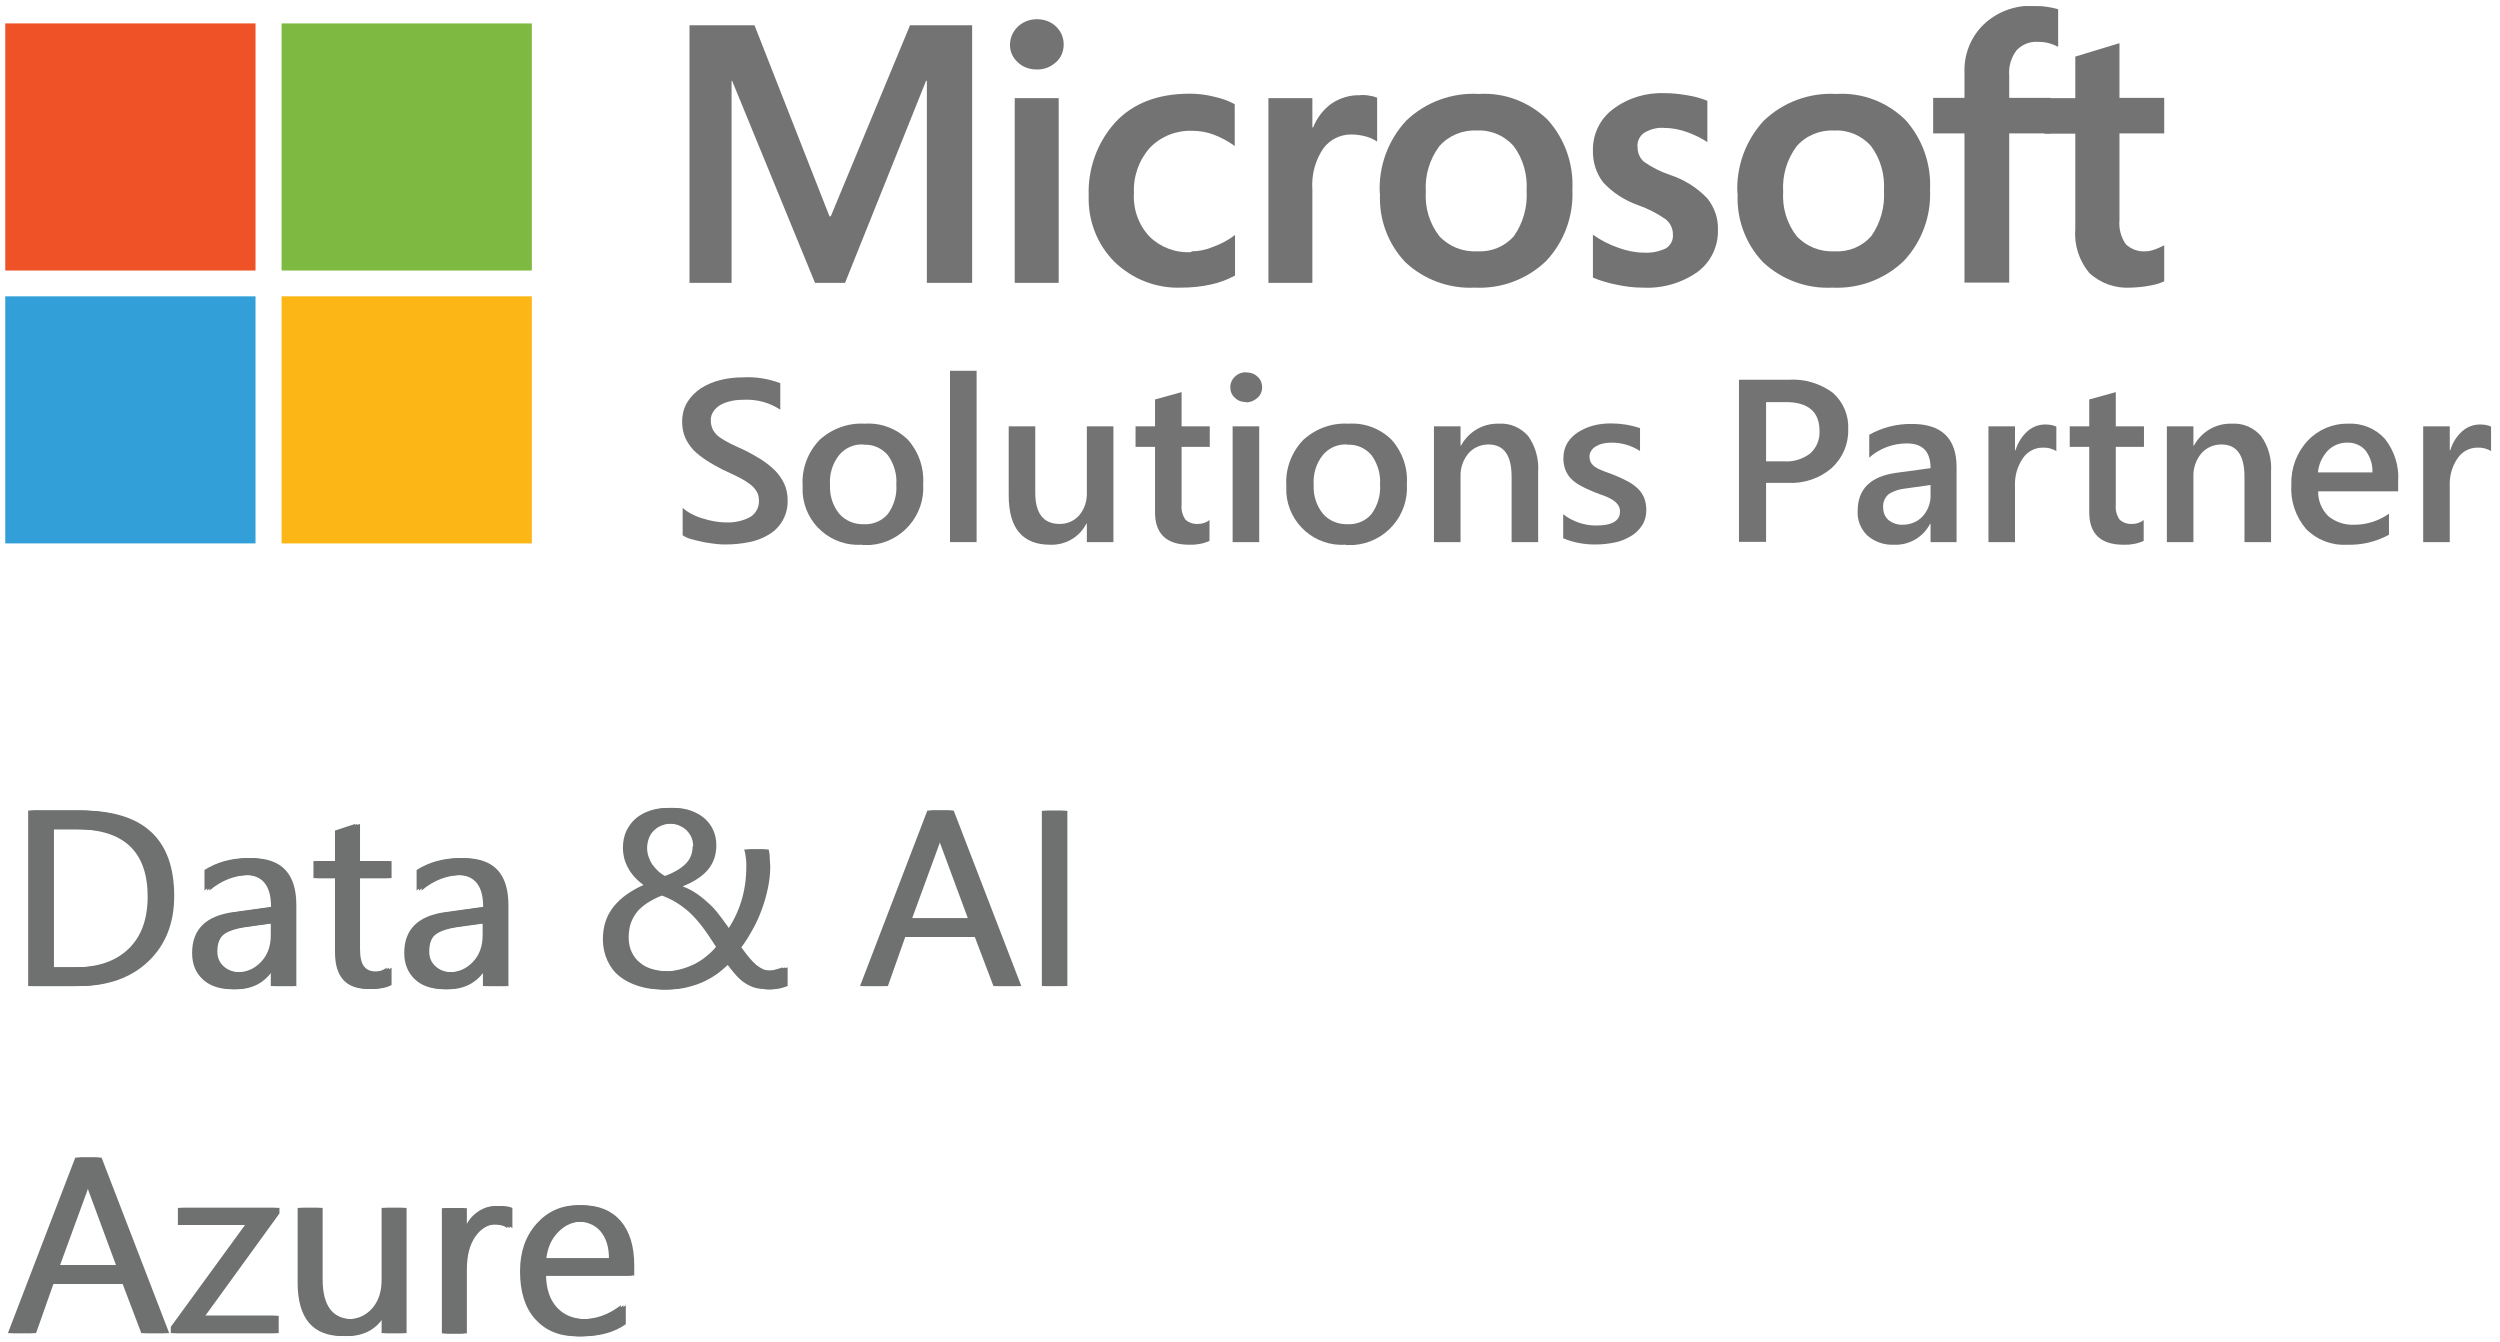 <svg xmlns="http://www.w3.org/2000/svg" width="95" height="51" viewBox="0 0 95 51" fill="none"><g clip-path="url(#clip0_4_6949)"><path d="M36.941 0.96V10.75H35.221V3.07H35.191L32.111 10.75H30.971L27.82 3.07H27.8V10.75H26.201V0.96H28.671L31.52 8.22H31.57L34.581 0.96H36.941Z" fill="#737374"></path><path d="M40.23 10.75H38.56V3.73H40.23V10.75ZM38.38 1.7C38.38 1.44 38.49 1.19 38.681 1.01C38.87 0.83 39.13 0.73 39.401 0.73C39.67 0.73 39.941 0.82 40.13 1.01C40.321 1.19 40.42 1.43 40.42 1.69C40.42 1.95 40.321 2.2 40.12 2.37C39.92 2.55 39.66 2.65 39.391 2.64C39.12 2.64 38.861 2.55 38.67 2.36C38.48 2.19 38.37 1.94 38.38 1.69" fill="#737374"></path><path d="M45.281 9.55C45.56 9.55 45.84 9.49 46.1 9.38C46.401 9.27 46.681 9.12 46.931 8.93V10.47C46.641 10.63 46.34 10.74 46.02 10.81C45.651 10.89 45.281 10.93 44.901 10.93C43.95 10.97 43.031 10.61 42.35 9.95C41.691 9.29 41.34 8.38 41.37 7.45C41.331 6.42 41.691 5.42 42.37 4.66C43.041 3.93 43.99 3.56 45.211 3.56C45.531 3.56 45.85 3.6 46.16 3.68C46.431 3.74 46.681 3.83 46.92 3.96V5.55C46.681 5.37 46.41 5.23 46.13 5.12C45.87 5.02 45.59 4.97 45.3 4.97C44.7 4.95 44.12 5.18 43.7 5.61C43.281 6.08 43.06 6.7 43.09 7.33C43.05 7.94 43.261 8.54 43.681 8.99C44.1 9.4 44.681 9.62 45.27 9.58" fill="#737374"></path><path d="M51.7 3.61C51.821 3.61 51.941 3.61 52.06 3.64C52.151 3.65 52.24 3.68 52.331 3.71V5.38C52.211 5.3 52.081 5.24 51.95 5.2C51.751 5.14 51.55 5.11 51.34 5.11C50.931 5.11 50.55 5.3 50.3 5.62C49.98 6.08 49.831 6.64 49.87 7.2V10.75H48.2V3.73H49.87V4.84H49.901C50.041 4.48 50.281 4.17 50.59 3.94C50.92 3.72 51.31 3.6 51.7 3.62" fill="#737374"></path><path d="M54.181 7.29C54.141 7.89 54.321 8.49 54.691 8.97C55.06 9.37 55.59 9.58 56.141 9.55C56.67 9.58 57.181 9.37 57.531 8.97C57.88 8.47 58.05 7.86 58.011 7.25C58.05 6.64 57.88 6.03 57.511 5.54C57.16 5.15 56.651 4.93 56.12 4.96C55.581 4.93 55.05 5.15 54.691 5.56C54.321 6.06 54.141 6.67 54.181 7.29ZM52.431 7.35C52.38 6.33 52.74 5.34 53.431 4.59C54.17 3.88 55.17 3.51 56.2 3.57C57.17 3.51 58.111 3.87 58.81 4.55C59.461 5.27 59.8 6.23 59.751 7.2C59.8 8.2 59.441 9.19 58.751 9.92C58.02 10.62 57.041 10.98 56.041 10.93C55.071 10.98 54.12 10.63 53.41 9.97C52.74 9.27 52.391 8.32 52.441 7.35" fill="#737374"></path><path d="M62.23 5.58C62.221 5.79 62.3 5.99 62.461 6.14C62.77 6.36 63.111 6.53 63.471 6.65C64.01 6.83 64.49 7.13 64.88 7.54C65.15 7.88 65.3 8.3 65.281 8.74C65.3 9.36 65.01 9.96 64.51 10.33C63.901 10.76 63.17 10.97 62.42 10.93C62.09 10.93 61.761 10.89 61.441 10.82C61.13 10.76 60.821 10.67 60.531 10.55V8.92C60.831 9.13 61.16 9.3 61.511 9.42C61.821 9.53 62.141 9.6 62.461 9.6C62.751 9.62 63.041 9.56 63.3 9.44C63.48 9.33 63.59 9.13 63.571 8.91C63.571 8.68 63.471 8.47 63.291 8.33C62.961 8.1 62.611 7.92 62.23 7.79C61.73 7.61 61.281 7.32 60.92 6.93C60.651 6.58 60.52 6.15 60.531 5.71C60.52 5.1 60.8 4.52 61.291 4.15C61.861 3.72 62.56 3.51 63.27 3.54C63.55 3.54 63.831 3.57 64.111 3.62C64.38 3.66 64.63 3.73 64.88 3.83V5.4C64.641 5.24 64.38 5.12 64.111 5.02C63.831 4.92 63.531 4.86 63.23 4.86C62.971 4.84 62.711 4.91 62.49 5.04C62.321 5.15 62.221 5.34 62.221 5.55" fill="#737374"></path><path d="M67.76 7.29C67.721 7.89 67.9 8.49 68.27 8.97C68.641 9.37 69.171 9.58 69.721 9.55C70.251 9.58 70.76 9.37 71.111 8.97C71.46 8.47 71.63 7.86 71.591 7.25C71.63 6.64 71.46 6.03 71.091 5.54C70.74 5.15 70.231 4.93 69.701 4.96C69.16 4.93 68.63 5.15 68.27 5.56C67.9 6.06 67.721 6.67 67.76 7.29ZM66.02 7.35C65.971 6.33 66.331 5.34 67.02 4.59C67.76 3.88 68.76 3.51 69.79 3.57C70.76 3.51 71.701 3.87 72.4 4.55C73.05 5.27 73.391 6.23 73.341 7.2C73.391 8.2 73.031 9.19 72.341 9.92C71.611 10.62 70.63 10.98 69.63 10.93C68.66 10.98 67.71 10.63 67.001 9.97C66.331 9.27 65.981 8.32 66.031 7.35" fill="#737374"></path><path d="M77.251 0.23C77.43 0.23 77.611 0.23 77.79 0.26C77.93 0.28 78.07 0.31 78.21 0.35V1.78C78.121 1.73 78.02 1.69 77.921 1.66C77.77 1.61 77.611 1.59 77.441 1.59C77.13 1.57 76.841 1.69 76.63 1.91C76.421 2.19 76.32 2.53 76.35 2.87V3.72H77.93V5.07H76.35V10.74H74.65V5.07H73.46V3.72H74.65V2.74C74.63 2.06 74.891 1.4 75.38 0.93C75.88 0.45 76.561 0.2 77.251 0.22" fill="#737374"></path><path d="M81.531 9.55C81.65 9.55 81.77 9.52 81.88 9.48C82.001 9.44 82.121 9.38 82.24 9.32V10.69C82.07 10.77 81.891 10.82 81.71 10.85C81.471 10.9 81.231 10.92 80.981 10.93C80.4 10.97 79.82 10.77 79.391 10.37C79.001 9.9 78.811 9.3 78.861 8.69V5.08H77.691V3.73H78.861V2.15L80.54 1.64V3.72H82.24V5.07H80.54V8.36C80.51 8.68 80.591 9.01 80.781 9.28C80.981 9.47 81.251 9.57 81.531 9.55Z" fill="#737374"></path><path d="M25.941 20.35V19.3C26.041 19.39 26.16 19.47 26.28 19.53C26.41 19.6 26.561 19.66 26.701 19.7C26.851 19.75 26.991 19.78 27.14 19.81C27.27 19.83 27.41 19.85 27.55 19.85C27.89 19.87 28.23 19.8 28.52 19.64C28.73 19.5 28.851 19.27 28.84 19.02C28.84 18.89 28.811 18.75 28.73 18.64C28.651 18.52 28.55 18.43 28.43 18.35C28.291 18.25 28.14 18.17 27.98 18.09C27.811 18.01 27.62 17.92 27.43 17.83C27.221 17.72 27.02 17.61 26.84 17.49C26.671 17.38 26.511 17.26 26.36 17.11C26.23 16.97 26.12 16.81 26.041 16.64C25.96 16.45 25.921 16.24 25.921 16.03C25.921 15.77 25.98 15.5 26.12 15.28C26.25 15.07 26.43 14.89 26.64 14.75C26.87 14.61 27.12 14.5 27.381 14.44C27.66 14.37 27.941 14.34 28.221 14.34C28.71 14.31 29.191 14.39 29.651 14.56V15.57C29.25 15.3 28.77 15.17 28.28 15.19C28.131 15.19 27.971 15.2 27.82 15.23C27.68 15.26 27.541 15.3 27.41 15.37C27.291 15.43 27.191 15.52 27.12 15.62C27.041 15.73 27 15.86 27.011 15.99C27.011 16.11 27.041 16.24 27.101 16.35C27.171 16.46 27.25 16.55 27.351 16.62C27.48 16.71 27.62 16.79 27.761 16.86C27.921 16.94 28.11 17.02 28.32 17.12C28.541 17.23 28.741 17.35 28.941 17.47C29.12 17.59 29.291 17.72 29.451 17.88C29.59 18.02 29.71 18.19 29.8 18.38C29.89 18.57 29.93 18.79 29.93 19C29.951 19.53 29.68 20.04 29.221 20.31C28.991 20.45 28.741 20.55 28.471 20.6C28.18 20.66 27.881 20.69 27.581 20.69C27.48 20.69 27.351 20.69 27.201 20.67C27.05 20.65 26.89 20.63 26.73 20.6C26.581 20.57 26.43 20.53 26.28 20.49C26.16 20.46 26.041 20.41 25.941 20.34" fill="#737374"></path><path d="M32.81 16.89C32.45 16.87 32.111 17.02 31.881 17.3C31.631 17.62 31.511 18.02 31.541 18.43C31.52 18.82 31.64 19.21 31.89 19.52C32.12 19.79 32.471 19.93 32.821 19.92C33.17 19.94 33.511 19.8 33.74 19.53C33.971 19.21 34.09 18.81 34.06 18.42C34.09 18.02 33.971 17.62 33.74 17.3C33.511 17.03 33.181 16.88 32.821 16.9M32.761 20.7C31.59 20.78 30.581 19.9 30.5 18.73C30.5 18.64 30.5 18.54 30.5 18.45C30.46 17.81 30.701 17.18 31.14 16.72C31.61 16.29 32.23 16.06 32.87 16.1C33.471 16.06 34.06 16.28 34.501 16.71C34.91 17.17 35.12 17.77 35.081 18.39C35.16 19.59 34.261 20.62 33.071 20.71C32.971 20.71 32.87 20.71 32.77 20.71" fill="#737374"></path><path d="M36.1 14.09H37.111V20.6H36.1V14.09Z" fill="#737374"></path><path d="M42.31 20.6H41.3V19.9H41.281C41.02 20.41 40.49 20.72 39.91 20.7C38.861 20.7 38.331 20.08 38.331 18.83V16.2H39.34V18.72C39.34 19.51 39.651 19.91 40.27 19.91C40.55 19.91 40.821 19.8 41.011 19.58C41.211 19.34 41.31 19.04 41.3 18.73V16.2H42.31V20.6Z" fill="#737374"></path><path d="M45.971 20.55C45.73 20.66 45.461 20.71 45.191 20.7C44.331 20.7 43.891 20.29 43.891 19.47V16.98H43.151V16.2H43.891V15.18L44.901 14.9V16.2H45.971V16.98H44.901V19.18C44.88 19.38 44.931 19.57 45.041 19.74C45.17 19.86 45.34 19.92 45.52 19.91C45.681 19.91 45.84 19.86 45.961 19.76V20.55" fill="#737374"></path><path d="M47.85 20.6H46.84V16.2H47.85V20.6ZM47.35 15.28C47.191 15.28 47.041 15.23 46.931 15.12C46.81 15.02 46.751 14.87 46.751 14.72C46.751 14.56 46.81 14.42 46.931 14.31C47.041 14.2 47.2 14.14 47.35 14.15C47.511 14.15 47.67 14.2 47.781 14.31C47.901 14.41 47.961 14.56 47.961 14.72C47.961 14.87 47.901 15.02 47.781 15.12C47.66 15.23 47.511 15.29 47.35 15.29" fill="#737374"></path><path d="M51.191 16.89C50.831 16.87 50.49 17.02 50.261 17.3C50.011 17.62 49.891 18.02 49.92 18.43C49.901 18.82 50.02 19.21 50.27 19.52C50.501 19.79 50.85 19.93 51.2 19.92C51.55 19.94 51.891 19.8 52.12 19.53C52.35 19.21 52.471 18.81 52.441 18.42C52.471 18.02 52.35 17.62 52.12 17.3C51.891 17.03 51.56 16.88 51.2 16.9M51.141 20.7C49.971 20.78 48.961 19.9 48.88 18.73C48.88 18.64 48.88 18.54 48.88 18.45C48.84 17.81 49.081 17.18 49.52 16.72C49.99 16.29 50.611 16.06 51.251 16.1C51.85 16.06 52.441 16.28 52.88 16.71C53.291 17.17 53.501 17.77 53.461 18.39C53.541 19.59 52.641 20.62 51.45 20.71C51.35 20.71 51.251 20.71 51.151 20.71" fill="#737374"></path><path d="M58.45 20.6H57.441V18.12C57.441 17.3 57.151 16.89 56.56 16.89C56.27 16.89 55.99 17.01 55.8 17.23C55.6 17.47 55.49 17.78 55.501 18.09V20.6H54.49V16.2H55.501V16.93H55.52C55.81 16.4 56.361 16.08 56.961 16.1C57.38 16.07 57.791 16.25 58.071 16.57C58.35 16.96 58.48 17.44 58.45 17.92V20.61" fill="#737374"></path><path d="M59.401 20.46V19.54C59.761 19.82 60.2 19.97 60.651 19.97C61.261 19.97 61.56 19.79 61.56 19.44C61.56 19.35 61.541 19.26 61.48 19.18C61.42 19.1 61.35 19.04 61.27 18.99C61.17 18.93 61.071 18.88 60.961 18.84C60.84 18.8 60.711 18.75 60.56 18.69C60.391 18.62 60.23 18.55 60.071 18.46C59.931 18.39 59.81 18.3 59.7 18.19C59.6 18.09 59.531 17.97 59.48 17.84C59.431 17.7 59.401 17.54 59.41 17.39C59.41 17.19 59.461 17 59.56 16.83C59.66 16.67 59.8 16.53 59.971 16.42C60.151 16.31 60.35 16.22 60.55 16.17C60.77 16.11 61.001 16.09 61.221 16.09C61.6 16.09 61.971 16.15 62.321 16.27V17.14C62.001 16.93 61.63 16.82 61.24 16.82C61.12 16.82 61.011 16.83 60.891 16.86C60.8 16.88 60.711 16.92 60.63 16.97C60.56 17.01 60.501 17.07 60.461 17.14C60.42 17.2 60.401 17.28 60.401 17.35C60.401 17.43 60.42 17.52 60.461 17.59C60.511 17.66 60.571 17.72 60.641 17.76C60.73 17.82 60.831 17.86 60.931 17.9C61.041 17.94 61.17 17.99 61.31 18.04C61.49 18.11 61.66 18.19 61.831 18.28C61.971 18.35 62.1 18.44 62.221 18.55C62.331 18.65 62.41 18.77 62.471 18.9C62.531 19.05 62.56 19.21 62.56 19.38C62.56 19.59 62.511 19.79 62.401 19.96C62.291 20.13 62.151 20.27 61.98 20.37C61.791 20.48 61.59 20.57 61.38 20.61C61.141 20.66 60.901 20.69 60.66 20.69C60.23 20.7 59.791 20.62 59.391 20.45" fill="#737374"></path><path d="M67.111 15.28V17.53H67.781C68.141 17.56 68.501 17.45 68.79 17.23C69.031 17.01 69.16 16.7 69.141 16.37C69.141 15.65 68.71 15.28 67.861 15.28H67.111ZM67.111 18.36V20.59H66.081V14.43H67.971C68.57 14.39 69.16 14.57 69.641 14.92C70.04 15.27 70.26 15.78 70.231 16.31C70.251 16.87 70.02 17.4 69.611 17.78C69.15 18.18 68.55 18.38 67.941 18.35H67.111" fill="#737374"></path><path d="M73.361 18.43L72.43 18.56C72.201 18.58 71.971 18.65 71.781 18.77C71.621 18.9 71.54 19.1 71.561 19.3C71.561 19.48 71.63 19.64 71.76 19.76C71.91 19.88 72.111 19.95 72.3 19.94C72.591 19.94 72.871 19.83 73.061 19.62C73.26 19.4 73.371 19.11 73.361 18.81V18.43ZM74.341 20.6H73.361V19.91H73.341C73.081 20.41 72.55 20.72 71.99 20.7C71.611 20.72 71.251 20.6 70.96 20.35C70.71 20.11 70.57 19.77 70.591 19.42C70.591 18.59 71.07 18.11 72.04 17.97L73.361 17.79C73.361 17.16 73.061 16.85 72.46 16.85C71.93 16.85 71.421 17.04 71.031 17.39V16.52C71.531 16.24 72.091 16.1 72.66 16.11C73.781 16.11 74.35 16.66 74.35 17.75V20.61" fill="#737374"></path><path d="M78.15 17.15C78.001 17.05 77.811 17 77.621 17.01C77.32 17.01 77.04 17.16 76.871 17.41C76.65 17.73 76.55 18.11 76.57 18.5V20.6H75.561V16.2H76.57V17.11H76.591C76.671 16.83 76.831 16.58 77.04 16.39C77.231 16.22 77.471 16.13 77.721 16.13C77.861 16.13 78.01 16.15 78.141 16.21V17.16" fill="#737374"></path><path d="M81.471 20.55C81.231 20.66 80.96 20.71 80.691 20.7C79.831 20.7 79.391 20.29 79.391 19.47V16.98H78.65V16.2H79.391V15.18L80.4 14.9V16.2H81.471V16.98H80.4V19.18C80.38 19.38 80.43 19.57 80.54 19.74C80.671 19.86 80.841 19.92 81.02 19.91C81.18 19.91 81.341 19.86 81.46 19.76V20.55" fill="#737374"></path><path d="M86.3 20.6H85.29V18.12C85.29 17.3 85.001 16.89 84.41 16.89C84.121 16.89 83.841 17.01 83.65 17.23C83.451 17.47 83.341 17.78 83.35 18.09V20.6H82.341V16.2H83.35V16.93H83.371C83.66 16.4 84.21 16.08 84.811 16.1C85.231 16.07 85.641 16.25 85.921 16.57C86.201 16.96 86.331 17.44 86.3 17.92V20.61" fill="#737374"></path><path d="M90.15 17.96C90.171 17.66 90.07 17.36 89.891 17.12C89.721 16.92 89.46 16.81 89.191 16.82C88.91 16.82 88.641 16.93 88.451 17.13C88.24 17.36 88.111 17.64 88.081 17.95H90.141M91.13 18.67H88.091C88.081 19.02 88.221 19.36 88.471 19.61C88.751 19.84 89.111 19.96 89.471 19.94C89.941 19.94 90.4 19.79 90.781 19.52V20.32C90.29 20.59 89.731 20.72 89.171 20.7C88.591 20.73 88.031 20.51 87.63 20.1C87.231 19.63 87.031 19.03 87.07 18.42C87.05 17.8 87.27 17.2 87.691 16.75C88.081 16.33 88.641 16.09 89.221 16.1C89.751 16.07 90.27 16.28 90.63 16.68C90.99 17.14 91.171 17.71 91.13 18.29V18.67Z" fill="#737374"></path><path d="M94.671 17.15C94.52 17.05 94.331 17 94.141 17.01C93.841 17.01 93.561 17.16 93.391 17.41C93.171 17.73 93.07 18.11 93.091 18.5V20.6H92.081V16.2H93.091V17.11H93.111C93.191 16.83 93.35 16.58 93.561 16.39C93.751 16.22 93.99 16.13 94.24 16.13C94.38 16.13 94.531 16.15 94.66 16.21V17.16" fill="#737374"></path><path d="M0.2 0.89H9.71V10.28H0.2V0.89Z" fill="#EF5226"></path><path d="M10.7 0.89H20.21V10.28H10.7V0.89Z" fill="#7EBA42"></path><path d="M0.2 11.26H9.71V20.65H0.2V11.26Z" fill="#329FD9"></path><path d="M10.7 11.26H20.21V20.65H10.7V11.26Z" fill="#FCB615"></path><path d="M1.07 37.47V30.8H2.91C5.26 30.8 6.43 31.88 6.43 34.05C6.43 35.08 6.1 35.91 5.45 36.53C4.8 37.15 3.92 37.47 2.83 37.47H1.07ZM1.85 31.51V36.76H2.84C3.71 36.76 4.39 36.53 4.88 36.06C5.37 35.59 5.61 34.93 5.61 34.07C5.61 32.36 4.7 31.51 2.89 31.51H1.85Z" fill="#6F7171"></path><path d="M11.05 37.47H10.29V36.73H10.271C9.94 37.3 9.45 37.59 8.81 37.59C8.34 37.59 7.96 37.46 7.7 37.21C7.43 36.96 7.3 36.63 7.3 36.21C7.3 35.32 7.82 34.8 8.87 34.66L10.3 34.46C10.3 33.65 9.97 33.25 9.32 33.25C8.75 33.25 8.23 33.45 7.77 33.84V33.06C8.24 32.76 8.78 32.61 9.39 32.61C10.511 32.61 11.07 33.2 11.07 34.39V37.49M10.29 35.07L9.14 35.23C8.79 35.28 8.52 35.37 8.34 35.49C8.16 35.62 8.07 35.84 8.07 36.16C8.07 36.39 8.15 36.58 8.32 36.73C8.49 36.88 8.71 36.95 8.98 36.95C9.36 36.95 9.67 36.82 9.92 36.55C10.171 36.29 10.29 35.95 10.29 35.54V35.07Z" fill="#6F7171"></path><path d="M14.691 37.43C14.511 37.53 14.271 37.58 13.98 37.58C13.15 37.58 12.73 37.12 12.73 36.19V33.37H11.911V32.72H12.73V31.56L13.491 31.31V32.72H14.691V33.37H13.491V36.05C13.491 36.37 13.54 36.6 13.65 36.73C13.761 36.87 13.941 36.93 14.191 36.93C14.38 36.93 14.55 36.88 14.691 36.77V37.42" fill="#6F7171"></path><path d="M19.11 37.47H18.351V36.73H18.331C18 37.3 17.511 37.59 16.87 37.59C16.401 37.59 16.02 37.46 15.761 37.21C15.501 36.96 15.361 36.63 15.361 36.21C15.361 35.32 15.88 34.8 16.93 34.66L18.36 34.46C18.36 33.65 18.03 33.25 17.381 33.25C16.811 33.25 16.291 33.45 15.831 33.84V33.06C16.3 32.76 16.84 32.61 17.451 32.61C18.57 32.61 19.131 33.2 19.131 34.39V37.49M18.34 35.07L17.191 35.23C16.84 35.28 16.57 35.37 16.39 35.49C16.21 35.61 16.12 35.84 16.12 36.16C16.12 36.39 16.201 36.58 16.37 36.73C16.541 36.88 16.761 36.95 17.03 36.95C17.41 36.95 17.721 36.82 17.971 36.55C18.221 36.29 18.34 35.95 18.34 35.54V35.07Z" fill="#6F7171"></path><path d="M29.081 37.58C28.901 37.58 28.75 37.56 28.61 37.51C28.48 37.46 28.351 37.39 28.241 37.31C28.131 37.23 28.011 37.11 27.91 36.99C27.8 36.86 27.691 36.72 27.57 36.56C27.451 36.69 27.3 36.82 27.14 36.95C26.98 37.07 26.8 37.18 26.601 37.28C26.401 37.38 26.18 37.45 25.951 37.51C25.71 37.57 25.46 37.6 25.18 37.6C24.851 37.6 24.541 37.56 24.261 37.47C23.98 37.38 23.741 37.26 23.541 37.1C23.34 36.94 23.191 36.74 23.081 36.5C22.971 36.26 22.91 35.99 22.91 35.68C22.91 35.21 23.041 34.8 23.311 34.46C23.581 34.12 23.96 33.85 24.451 33.63C24.36 33.56 24.261 33.48 24.171 33.39C24.081 33.3 23.991 33.19 23.921 33.08C23.851 32.96 23.791 32.84 23.741 32.69C23.701 32.55 23.671 32.39 23.671 32.23C23.671 31.99 23.71 31.77 23.8 31.58C23.89 31.39 24.011 31.23 24.16 31.1C24.311 30.97 24.5 30.87 24.71 30.8C24.921 30.73 25.151 30.7 25.39 30.7C25.631 30.7 25.851 30.73 26.05 30.8C26.25 30.87 26.421 30.96 26.57 31.09C26.71 31.21 26.831 31.36 26.91 31.54C26.991 31.71 27.03 31.91 27.03 32.12C27.03 32.49 26.921 32.8 26.71 33.05C26.5 33.3 26.18 33.51 25.75 33.68C25.96 33.76 26.16 33.87 26.331 33.99C26.5 34.11 26.66 34.25 26.811 34.39C26.96 34.53 27.09 34.7 27.221 34.87C27.351 35.04 27.471 35.22 27.601 35.4C27.851 35.05 28.041 34.66 28.171 34.24C28.3 33.82 28.36 33.38 28.36 32.92C28.36 32.8 28.36 32.69 28.34 32.59C28.331 32.49 28.311 32.38 28.28 32.28H29.02C29.041 32.38 29.061 32.48 29.061 32.57C29.061 32.66 29.07 32.77 29.081 32.9C29.081 33.18 29.05 33.47 28.991 33.75C28.93 34.04 28.851 34.31 28.75 34.58C28.651 34.85 28.541 35.1 28.401 35.34C28.27 35.58 28.131 35.8 27.98 36C28.09 36.15 28.191 36.28 28.28 36.39C28.37 36.5 28.46 36.59 28.55 36.67C28.64 36.75 28.741 36.8 28.831 36.84C28.93 36.88 29.041 36.89 29.16 36.89C29.25 36.89 29.351 36.88 29.441 36.85C29.541 36.83 29.64 36.79 29.741 36.76V37.47C29.631 37.51 29.511 37.55 29.39 37.57C29.27 37.59 29.151 37.6 29.03 37.6M25.18 36.92C25.421 36.92 25.631 36.89 25.831 36.84C26.03 36.79 26.21 36.72 26.381 36.64C26.55 36.55 26.701 36.46 26.84 36.34C26.98 36.23 27.101 36.11 27.21 35.98C27.02 35.69 26.851 35.43 26.691 35.22C26.53 35.01 26.37 34.83 26.21 34.68C26.05 34.53 25.87 34.4 25.691 34.29C25.511 34.18 25.291 34.08 25.05 33.99C24.851 34.07 24.68 34.15 24.511 34.25C24.351 34.34 24.201 34.46 24.081 34.58C23.96 34.71 23.87 34.86 23.8 35.03C23.73 35.2 23.701 35.4 23.701 35.63C23.701 35.84 23.741 36.03 23.82 36.19C23.901 36.35 24 36.49 24.14 36.59C24.27 36.7 24.43 36.78 24.61 36.83C24.791 36.88 24.98 36.91 25.191 36.91M26.34 32.17C26.34 32.02 26.311 31.88 26.25 31.77C26.191 31.66 26.12 31.57 26.03 31.5C25.941 31.43 25.84 31.38 25.73 31.34C25.62 31.31 25.511 31.29 25.41 31.29C25.11 31.29 24.86 31.37 24.68 31.54C24.5 31.7 24.41 31.93 24.401 32.21C24.401 32.34 24.421 32.46 24.46 32.57C24.5 32.68 24.55 32.79 24.62 32.88C24.691 32.97 24.77 33.06 24.86 33.14C24.951 33.21 25.05 33.28 25.16 33.33C25.55 33.19 25.84 33.03 26.03 32.85C26.221 32.67 26.32 32.44 26.32 32.16" fill="#6F7171"></path><path d="M38.611 37.47H37.751L37.041 35.6H34.211L33.55 37.47H32.681L35.24 30.8H36.05L38.62 37.47M36.781 34.9L35.73 32.06C35.7 31.97 35.66 31.82 35.63 31.61H35.611C35.581 31.8 35.541 31.95 35.501 32.06L34.461 34.9H36.77" fill="#6F7171"></path><path d="M40.37 37.47H39.59V30.81H40.37V37.47Z" fill="#6F7171"></path><path d="M1.17 37.47V30.8H3.01C5.36 30.8 6.53 31.88 6.53 34.05C6.53 35.08 6.2 35.91 5.55 36.53C4.9 37.15 4.02 37.47 2.93 37.47H1.17ZM1.95 31.51V36.76H2.94C3.81 36.76 4.49 36.53 4.98 36.06C5.47 35.59 5.71 34.93 5.71 34.07C5.71 32.36 4.8 31.51 2.99 31.51H1.95Z" fill="#6F7171"></path><path d="M11.15 37.47H10.39V36.73H10.37C10.04 37.3 9.55 37.59 8.91 37.59C8.44 37.59 8.06 37.46 7.8 37.21C7.54 36.96 7.4 36.63 7.4 36.21C7.4 35.32 7.92 34.8 8.97 34.66L10.4 34.46C10.4 33.65 10.07 33.25 9.42 33.25C8.85 33.25 8.33 33.45 7.87 33.84V33.06C8.34 32.76 8.88 32.61 9.49 32.61C10.611 32.61 11.171 33.2 11.171 34.39V37.49M10.39 35.07L9.24 35.23C8.89 35.28 8.62 35.37 8.44 35.49C8.26 35.62 8.17 35.84 8.17 36.16C8.17 36.39 8.25 36.58 8.42 36.73C8.59 36.88 8.81 36.95 9.08 36.95C9.46 36.95 9.77 36.82 10.021 36.55C10.271 36.29 10.39 35.95 10.39 35.54V35.07Z" fill="#6F7171"></path><path d="M14.78 37.43C14.601 37.53 14.361 37.58 14.07 37.58C13.241 37.58 12.82 37.12 12.82 36.19V33.37H12.001V32.72H12.82V31.56L13.581 31.31V32.72H14.78V33.37H13.581V36.05C13.581 36.37 13.63 36.6 13.741 36.73C13.851 36.87 14.03 36.93 14.28 36.93C14.47 36.93 14.64 36.88 14.78 36.77V37.42" fill="#6F7171"></path><path d="M19.201 37.47H18.441V36.73H18.421C18.09 37.3 17.601 37.59 16.96 37.59C16.491 37.59 16.11 37.46 15.851 37.21C15.591 36.96 15.45 36.63 15.45 36.21C15.45 35.32 15.97 34.8 17.02 34.66L18.451 34.46C18.451 33.65 18.12 33.25 17.471 33.25C16.901 33.25 16.381 33.45 15.921 33.84V33.06C16.39 32.76 16.93 32.61 17.541 32.61C18.66 32.61 19.221 33.2 19.221 34.39V37.49M18.441 35.07L17.291 35.23C16.941 35.28 16.671 35.37 16.491 35.49C16.311 35.61 16.221 35.84 16.221 36.16C16.221 36.39 16.3 36.58 16.471 36.73C16.64 36.88 16.86 36.95 17.131 36.95C17.511 36.95 17.82 36.82 18.07 36.55C18.32 36.29 18.441 35.95 18.441 35.54V35.07Z" fill="#6F7171"></path><path d="M29.18 37.58C29 37.58 28.851 37.56 28.71 37.51C28.581 37.46 28.451 37.39 28.34 37.31C28.23 37.23 28.11 37.11 28.011 36.99C27.901 36.86 27.791 36.72 27.671 36.56C27.55 36.69 27.401 36.82 27.241 36.95C27.081 37.07 26.901 37.18 26.701 37.28C26.5 37.38 26.28 37.45 26.05 37.51C25.811 37.57 25.561 37.6 25.28 37.6C24.951 37.6 24.64 37.56 24.36 37.47C24.081 37.38 23.84 37.26 23.64 37.1C23.441 36.94 23.291 36.74 23.18 36.5C23.07 36.26 23.011 35.99 23.011 35.68C23.011 35.21 23.14 34.8 23.41 34.46C23.68 34.12 24.061 33.85 24.55 33.63C24.46 33.56 24.36 33.48 24.27 33.39C24.18 33.3 24.09 33.19 24.02 33.08C23.951 32.96 23.89 32.84 23.84 32.69C23.8 32.55 23.77 32.39 23.77 32.23C23.77 31.99 23.811 31.77 23.901 31.58C23.991 31.39 24.11 31.23 24.261 31.1C24.41 30.97 24.601 30.87 24.811 30.8C25.02 30.73 25.25 30.7 25.491 30.7C25.73 30.7 25.951 30.73 26.151 30.8C26.351 30.87 26.52 30.96 26.671 31.09C26.811 31.21 26.93 31.36 27.011 31.54C27.09 31.71 27.131 31.91 27.131 32.12C27.131 32.49 27.02 32.8 26.811 33.05C26.601 33.3 26.28 33.51 25.851 33.68C26.061 33.76 26.261 33.87 26.43 33.99C26.601 34.11 26.761 34.25 26.91 34.39C27.061 34.53 27.191 34.7 27.32 34.87C27.451 35.04 27.57 35.22 27.701 35.4C27.951 35.05 28.14 34.66 28.27 34.24C28.401 33.82 28.46 33.38 28.46 32.92C28.46 32.8 28.46 32.69 28.441 32.59C28.43 32.49 28.41 32.38 28.381 32.28H29.12C29.14 32.38 29.16 32.48 29.16 32.57C29.16 32.66 29.171 32.77 29.18 32.9C29.18 33.18 29.151 33.47 29.09 33.75C29.03 34.04 28.951 34.31 28.851 34.58C28.75 34.85 28.64 35.1 28.5 35.34C28.37 35.58 28.23 35.8 28.081 36C28.191 36.15 28.291 36.28 28.381 36.39C28.471 36.5 28.561 36.59 28.651 36.67C28.741 36.74 28.84 36.8 28.93 36.84C29.03 36.88 29.14 36.89 29.261 36.89C29.351 36.89 29.451 36.88 29.541 36.85C29.64 36.83 29.741 36.79 29.84 36.76V37.47C29.73 37.51 29.61 37.55 29.491 37.57C29.37 37.59 29.25 37.6 29.131 37.6M25.28 36.92C25.52 36.92 25.73 36.89 25.93 36.84C26.131 36.79 26.311 36.72 26.48 36.64C26.651 36.55 26.8 36.46 26.941 36.34C27.081 36.23 27.201 36.11 27.311 35.98C27.12 35.69 26.951 35.43 26.791 35.22C26.631 35.01 26.471 34.83 26.311 34.68C26.151 34.53 25.971 34.4 25.791 34.29C25.61 34.18 25.39 34.08 25.151 33.99C24.951 34.07 24.78 34.15 24.61 34.25C24.451 34.34 24.3 34.46 24.18 34.58C24.061 34.71 23.971 34.86 23.901 35.03C23.831 35.2 23.8 35.4 23.8 35.63C23.8 35.84 23.84 36.03 23.921 36.19C24 36.35 24.101 36.49 24.241 36.59C24.37 36.7 24.53 36.78 24.71 36.83C24.89 36.88 25.081 36.91 25.291 36.91M26.441 32.17C26.441 32.02 26.41 31.88 26.351 31.77C26.291 31.66 26.221 31.57 26.131 31.5C26.041 31.43 25.941 31.38 25.831 31.34C25.721 31.31 25.61 31.29 25.511 31.29C25.21 31.29 24.96 31.37 24.78 31.54C24.601 31.7 24.511 31.93 24.5 32.21C24.5 32.34 24.52 32.46 24.561 32.57C24.601 32.68 24.651 32.79 24.721 32.88C24.791 32.97 24.87 33.06 24.96 33.14C25.05 33.21 25.151 33.28 25.261 33.33C25.651 33.19 25.941 33.03 26.131 32.85C26.32 32.67 26.421 32.44 26.421 32.16" fill="#6F7171"></path><path d="M38.711 37.47H37.85L37.141 35.6H34.31L33.651 37.47H32.781L35.34 30.8H36.151L38.721 37.47M36.88 34.9L35.831 32.06C35.8 31.97 35.761 31.82 35.73 31.61H35.711C35.681 31.8 35.641 31.95 35.6 32.06L34.56 34.9H36.87" fill="#6F7171"></path><path d="M40.471 37.47H39.691V30.81H40.471V37.47Z" fill="#6F7171"></path><path d="M1.26 37.47V30.8H3.1C5.45 30.8 6.62 31.88 6.62 34.05C6.62 35.08 6.29 35.91 5.64 36.53C4.99 37.15 4.11 37.47 3.02 37.47H1.25M2.05 31.51V36.76H3.04C3.91 36.76 4.59 36.53 5.08 36.06C5.57 35.59 5.81 34.93 5.81 34.07C5.81 32.36 4.9 31.51 3.09 31.51H2.05Z" fill="#6F7171"></path><path d="M11.241 37.47H10.48V36.73H10.46C10.13 37.3 9.64 37.59 9 37.59C8.53 37.59 8.15 37.46 7.89 37.21C7.63 36.96 7.49 36.63 7.49 36.21C7.49 35.32 8.01 34.8 9.06 34.66L10.491 34.46C10.491 33.65 10.161 33.25 9.51 33.25C8.94 33.25 8.42 33.45 7.96 33.84V33.06C8.43 32.76 8.97 32.61 9.58 32.61C10.7 32.61 11.261 33.2 11.261 34.39V37.49M10.48 35.07L9.33 35.23C8.98 35.28 8.71 35.37 8.53 35.49C8.35 35.62 8.26 35.84 8.26 36.16C8.26 36.39 8.34 36.58 8.51 36.73C8.68 36.88 8.9 36.95 9.17 36.95C9.55 36.95 9.86 36.82 10.111 36.55C10.361 36.29 10.48 35.95 10.48 35.54V35.07Z" fill="#6F7171"></path><path d="M14.88 37.43C14.7 37.53 14.46 37.58 14.171 37.58C13.341 37.58 12.921 37.12 12.921 36.19V33.37H12.101V32.72H12.921V31.56L13.681 31.31V32.72H14.88V33.37H13.681V36.05C13.681 36.37 13.73 36.6 13.841 36.73C13.95 36.87 14.13 36.93 14.38 36.93C14.57 36.93 14.741 36.88 14.88 36.77V37.42" fill="#6F7171"></path><path d="M19.3 37.47H18.541V36.73H18.52C18.191 37.3 17.701 37.59 17.061 37.59C16.59 37.59 16.21 37.46 15.95 37.21C15.691 36.96 15.55 36.63 15.55 36.21C15.55 35.32 16.07 34.8 17.12 34.66L18.55 34.46C18.55 33.65 18.221 33.25 17.57 33.25C17 33.25 16.48 33.45 16.02 33.84V33.06C16.491 32.76 17.03 32.61 17.64 32.61C18.761 32.61 19.32 33.2 19.32 34.39V37.49M18.53 35.07L17.381 35.23C17.03 35.28 16.761 35.37 16.581 35.49C16.401 35.61 16.311 35.84 16.311 36.16C16.311 36.39 16.39 36.58 16.561 36.73C16.73 36.88 16.951 36.95 17.221 36.95C17.601 36.95 17.91 36.82 18.16 36.55C18.41 36.29 18.53 35.95 18.53 35.54V35.07Z" fill="#6F7171"></path><path d="M29.27 37.58C29.09 37.58 28.941 37.56 28.8 37.51C28.671 37.46 28.541 37.39 28.43 37.31C28.32 37.23 28.201 37.11 28.101 36.99C27.991 36.86 27.881 36.72 27.761 36.56C27.64 36.69 27.491 36.82 27.331 36.95C27.171 37.07 26.991 37.18 26.791 37.28C26.59 37.38 26.37 37.45 26.14 37.51C25.901 37.57 25.651 37.6 25.37 37.6C25.041 37.6 24.73 37.56 24.451 37.47C24.171 37.38 23.93 37.26 23.73 37.1C23.53 36.94 23.381 36.74 23.27 36.5C23.16 36.26 23.101 35.99 23.101 35.68C23.101 35.21 23.23 34.8 23.5 34.46C23.77 34.12 24.151 33.85 24.64 33.63C24.55 33.56 24.451 33.48 24.36 33.39C24.27 33.3 24.18 33.19 24.11 33.08C24.041 32.96 23.98 32.84 23.93 32.69C23.89 32.55 23.86 32.39 23.86 32.23C23.86 31.99 23.901 31.77 23.991 31.58C24.081 31.39 24.201 31.23 24.351 31.1C24.5 30.97 24.691 30.87 24.901 30.8C25.11 30.73 25.34 30.7 25.581 30.7C25.82 30.7 26.041 30.73 26.241 30.8C26.441 30.87 26.61 30.96 26.761 31.09C26.901 31.21 27.02 31.36 27.101 31.54C27.18 31.71 27.221 31.91 27.221 32.12C27.221 32.49 27.11 32.8 26.901 33.05C26.691 33.3 26.37 33.51 25.941 33.68C26.151 33.76 26.351 33.87 26.52 33.99C26.691 34.11 26.851 34.25 27 34.39C27.151 34.53 27.28 34.7 27.41 34.87C27.541 35.04 27.66 35.22 27.791 35.4C28.041 35.05 28.23 34.66 28.36 34.24C28.491 33.82 28.55 33.38 28.55 32.92C28.55 32.8 28.55 32.69 28.53 32.59C28.52 32.49 28.5 32.38 28.471 32.28H29.21C29.23 32.38 29.25 32.48 29.25 32.57C29.25 32.66 29.261 32.77 29.27 32.9C29.27 33.18 29.241 33.47 29.18 33.75C29.12 34.04 29.041 34.31 28.941 34.58C28.84 34.85 28.73 35.1 28.59 35.34C28.46 35.58 28.32 35.8 28.171 36C28.28 36.15 28.381 36.28 28.471 36.39C28.561 36.5 28.651 36.59 28.741 36.67C28.831 36.74 28.93 36.8 29.02 36.84C29.12 36.88 29.23 36.89 29.351 36.89C29.441 36.89 29.541 36.88 29.631 36.85C29.73 36.83 29.831 36.79 29.93 36.76V37.47C29.82 37.51 29.701 37.55 29.581 37.57C29.46 37.59 29.34 37.6 29.221 37.6M25.37 36.92C25.61 36.92 25.82 36.89 26.02 36.84C26.221 36.79 26.401 36.72 26.57 36.64C26.741 36.55 26.89 36.46 27.03 36.34C27.171 36.23 27.291 36.11 27.401 35.98C27.21 35.69 27.041 35.43 26.881 35.22C26.721 35.01 26.561 34.83 26.401 34.68C26.241 34.53 26.061 34.4 25.881 34.29C25.701 34.18 25.48 34.08 25.241 33.99C25.041 34.07 24.87 34.15 24.701 34.25C24.541 34.34 24.39 34.46 24.27 34.58C24.151 34.71 24.061 34.86 23.991 35.03C23.921 35.2 23.89 35.4 23.89 35.63C23.89 35.84 23.93 36.03 24.011 36.19C24.09 36.35 24.191 36.49 24.331 36.59C24.46 36.7 24.62 36.78 24.8 36.83C24.98 36.88 25.171 36.91 25.381 36.91M26.53 32.17C26.53 32.02 26.5 31.88 26.441 31.77C26.381 31.66 26.311 31.57 26.221 31.5C26.131 31.43 26.03 31.38 25.921 31.34C25.811 31.31 25.701 31.29 25.601 31.29C25.3 31.29 25.05 31.37 24.87 31.54C24.691 31.7 24.601 31.93 24.59 32.21C24.59 32.34 24.61 32.46 24.651 32.57C24.691 32.68 24.741 32.79 24.811 32.88C24.881 32.97 24.96 33.06 25.05 33.14C25.14 33.21 25.241 33.28 25.351 33.33C25.741 33.19 26.03 33.03 26.221 32.85C26.41 32.67 26.511 32.44 26.511 32.16" fill="#6F7171"></path><path d="M38.8 37.47H37.941L37.23 35.6H34.401L33.74 37.47H32.87L35.431 30.8H36.24L38.81 37.47M36.98 34.9L35.931 32.06C35.901 31.97 35.861 31.82 35.831 31.61H35.81C35.781 31.8 35.74 31.95 35.7 32.06L34.66 34.9H36.971" fill="#6F7171"></path><path d="M40.56 37.47H39.781V30.81H40.56V37.47Z" fill="#6F7171"></path><path d="M6.23 50.66H5.37L4.66 48.79H1.84L1.18 50.66H0.3L2.86 43.99H3.67L6.24 50.66M4.41 48.08L3.36 45.24C3.33 45.15 3.29 45 3.26 44.79H3.24C3.21 44.98 3.17 45.13 3.13 45.24L2.09 48.08H4.4" fill="#6F7171"></path><path d="M10.431 46.11L7.61 50H10.4V50.66H6.49V50.42L9.31 46.55H6.76V45.9H10.431V46.11Z" fill="#6F7171"></path><path d="M15.261 50.66H14.501V49.91H14.48C14.161 50.49 13.671 50.77 13.011 50.77C11.88 50.77 11.31 50.09 11.31 48.74V45.9H12.07V48.62C12.07 49.62 12.45 50.13 13.22 50.13C13.591 50.13 13.9 49.99 14.14 49.72C14.38 49.45 14.501 49.09 14.501 48.64V45.9H15.261V50.66Z" fill="#6F7171"></path><path d="M19.28 46.67C19.151 46.57 18.951 46.52 18.701 46.52C18.37 46.52 18.101 46.67 17.881 46.98C17.66 47.29 17.55 47.71 17.55 48.24V50.67H16.791V45.91H17.55V46.89H17.57C17.68 46.56 17.84 46.29 18.07 46.11C18.3 45.93 18.541 45.83 18.82 45.83C19.02 45.83 19.171 45.85 19.28 45.9V46.69" fill="#6F7171"></path><path d="M23.921 48.47H20.561C20.57 49 20.71 49.41 20.991 49.7C21.27 49.99 21.64 50.13 22.11 50.13C22.651 50.13 23.14 49.95 23.59 49.6V50.32C23.171 50.62 22.62 50.78 21.93 50.78C21.241 50.78 20.73 50.56 20.34 50.13C19.951 49.7 19.761 49.09 19.761 48.31C19.761 47.57 19.971 46.97 20.39 46.5C20.811 46.03 21.331 45.8 21.951 45.8C22.57 45.8 23.05 46 23.401 46.4C23.741 46.8 23.91 47.36 23.91 48.08V48.48M23.14 47.82C23.14 47.38 23.03 47.04 22.82 46.79C22.61 46.55 22.32 46.42 21.951 46.42C21.581 46.42 21.291 46.55 21.03 46.81C20.78 47.07 20.62 47.4 20.57 47.82H23.14Z" fill="#6F7171"></path><path d="M6.33 50.66H5.47L4.76 48.79H1.93L1.27 50.66H0.4L2.96 43.99H3.77L6.34 50.66M4.5 48.08L3.45 45.24C3.42 45.15 3.38 45 3.35 44.79H3.33C3.3 44.98 3.26 45.13 3.22 45.24L2.18 48.08H4.49" fill="#6F7171"></path><path d="M10.53 46.11L7.71 50H10.501V50.66H6.59V50.42L9.41 46.55H6.85V45.9H10.53V46.11Z" fill="#6F7171"></path><path d="M15.361 50.66H14.601V49.91H14.581C14.261 50.49 13.771 50.77 13.111 50.77C11.98 50.77 11.411 50.09 11.411 48.74V45.9H12.171V48.62C12.171 49.62 12.55 50.13 13.32 50.13C13.691 50.13 14.001 49.99 14.241 49.72C14.48 49.45 14.601 49.09 14.601 48.64V45.9H15.361V50.66Z" fill="#6F7171"></path><path d="M19.37 46.67C19.241 46.57 19.041 46.52 18.791 46.52C18.46 46.52 18.191 46.67 17.971 46.98C17.75 47.29 17.64 47.71 17.64 48.24V50.67H16.881V45.91H17.64V46.89H17.66C17.77 46.56 17.93 46.29 18.16 46.11C18.39 45.93 18.631 45.83 18.91 45.83C19.11 45.83 19.261 45.85 19.37 45.9V46.69" fill="#6F7171"></path><path d="M24.02 48.47H20.66C20.671 49 20.811 49.41 21.09 49.7C21.37 49.99 21.741 50.13 22.21 50.13C22.75 50.13 23.241 49.95 23.691 49.6V50.32C23.27 50.62 22.721 50.78 22.03 50.78C21.34 50.78 20.831 50.56 20.441 50.13C20.061 49.7 19.86 49.09 19.86 48.31C19.86 47.57 20.07 46.97 20.491 46.5C20.91 46.03 21.43 45.8 22.05 45.8C22.671 45.8 23.151 46 23.5 46.4C23.84 46.8 24.011 47.36 24.011 48.08V48.48M23.241 47.82C23.241 47.38 23.131 47.04 22.921 46.79C22.71 46.55 22.421 46.42 22.05 46.42C21.68 46.42 21.39 46.55 21.131 46.81C20.87 47.07 20.721 47.4 20.671 47.82H23.241Z" fill="#6F7171"></path><path d="M6.42 50.66H5.56L4.85 48.79H2.03L1.37 50.66H0.49L3.05 43.99H3.86L6.43 50.66M4.6 48.08L3.55 45.24C3.52 45.15 3.48 45 3.45 44.79H3.43C3.4 44.98 3.36 45.13 3.32 45.24L2.28 48.08H4.59" fill="#6F7171"></path><path d="M10.62 46.11L7.8 50H10.591V50.66H6.68V50.42L9.5 46.55H6.95V45.9H10.62V46.11Z" fill="#6F7171"></path><path d="M15.45 50.66H14.691V49.91H14.671C14.351 50.49 13.861 50.77 13.2 50.77C12.07 50.77 11.501 50.09 11.501 48.74V45.9H12.261V48.62C12.261 49.62 12.64 50.13 13.411 50.13C13.78 50.13 14.091 49.99 14.331 49.72C14.57 49.45 14.691 49.09 14.691 48.64V45.9H15.45V50.66Z" fill="#6F7171"></path><path d="M19.471 46.67C19.34 46.57 19.14 46.52 18.89 46.52C18.561 46.52 18.291 46.67 18.07 46.98C17.851 47.29 17.741 47.71 17.741 48.24V50.67H16.98V45.91H17.741V46.89H17.761C17.87 46.56 18.03 46.29 18.261 46.11C18.491 45.93 18.73 45.83 19.011 45.83C19.21 45.83 19.36 45.85 19.471 45.9V46.69" fill="#6F7171"></path><path d="M24.11 48.47H20.75C20.761 49 20.901 49.41 21.18 49.7C21.451 49.99 21.831 50.13 22.3 50.13C22.84 50.13 23.331 49.95 23.78 49.6V50.32C23.36 50.62 22.811 50.78 22.12 50.78C21.43 50.78 20.921 50.56 20.53 50.13C20.14 49.7 19.951 49.09 19.951 48.31C19.951 47.57 20.16 46.97 20.581 46.5C21 46.03 21.52 45.8 22.14 45.8C22.761 45.8 23.241 46 23.59 46.4C23.93 46.8 24.101 47.36 24.101 48.08V48.48M23.331 47.82C23.331 47.38 23.221 47.04 23.011 46.79C22.8 46.55 22.511 46.42 22.14 46.42C21.77 46.42 21.48 46.55 21.221 46.81C20.96 47.07 20.811 47.4 20.761 47.82H23.331Z" fill="#6F7171"></path></g><defs><clipPath id="clip0_4_6949"><rect width="94.47" height="50.54" fill="white" transform="translate(0.2 0.23)"></rect></clipPath></defs></svg>